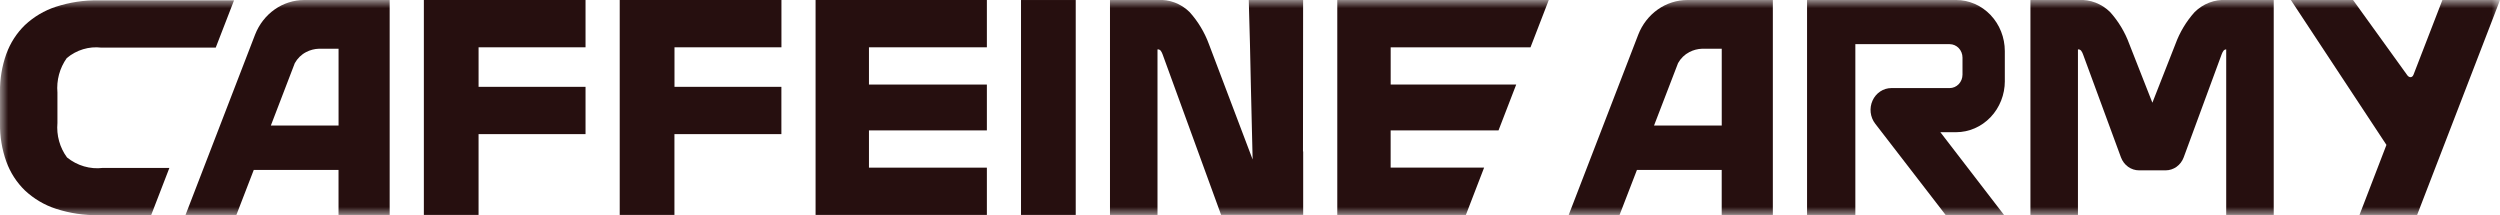 <svg width="151" height="13" viewBox="0 0 151 13" fill="none" xmlns="http://www.w3.org/2000/svg">
<path d="M25.601 0V12.981H28.905V8.101H35.366V5.245H28.906V2.857H35.366V0H25.601Z" fill="#260F0F"/>
<path d="M37.431 0V12.981H40.736V8.101H47.196V5.245H40.739V2.857H47.199V0H37.431Z" fill="#260F0F"/>
<path d="M49.261 0V12.981H59.607V10.126H52.485V7.876H59.607V5.107H52.485V2.857H59.607V0H49.261Z" fill="#260F0F"/>
<path d="M61.669 0.001H64.974V12.981H61.669V0.001Z" fill="#260F0F"/>
<mask id="mask0_231_439" style="mask-type:luminance" maskUnits="userSpaceOnUse" x="0" y="0" width="151" height="13">
<path d="M0 0.001H151V13H0V0.001Z" fill="white"/>
</mask>
<g mask="url(#mask0_231_439)">
<path d="M78.708 -1.21731e-05H75.425L75.498 2.674L75.556 5.315L75.659 9.633L73.022 2.674C72.757 1.953 72.36 1.292 71.853 0.731C71.595 0.476 71.289 0.28 70.956 0.154C70.622 0.028 70.267 -0.024 69.913 -1.21731e-05H67.043V12.981H69.913V2.983H69.929C69.963 2.981 69.996 2.988 70.028 3.002C70.059 3.016 70.086 3.037 70.108 3.064C70.157 3.132 70.195 3.207 70.222 3.286L73.754 12.978H78.712V9.137L78.7 9.157L78.708 -1.21731e-05Z" fill="#260F0F"/>
<path d="M134.499 -0.001H134.467C134.118 -0.022 133.768 0.032 133.439 0.158C133.111 0.284 132.81 0.479 132.556 0.73C132.05 1.292 131.655 1.951 131.392 2.672L130.004 6.204L128.615 2.672C128.353 1.951 127.957 1.291 127.452 0.73C127.198 0.479 126.897 0.284 126.568 0.158C126.24 0.032 125.89 -0.022 125.541 -0.001H122.638V12.982H125.508V2.984H125.524C125.558 2.982 125.592 2.988 125.623 3.002C125.654 3.017 125.681 3.038 125.703 3.065C125.752 3.132 125.79 3.207 125.817 3.287L128.106 9.505C128.192 9.736 128.342 9.934 128.537 10.074C128.732 10.214 128.963 10.289 129.199 10.289H130.802C131.038 10.289 131.27 10.214 131.465 10.074C131.66 9.934 131.81 9.736 131.895 9.505L134.186 3.286C134.213 3.207 134.252 3.132 134.3 3.064C134.32 3.039 134.345 3.019 134.373 3.005C134.401 2.991 134.432 2.984 134.463 2.983V12.982H137.333V-0.001H134.499Z" fill="#260F0F"/>
<path d="M121.091 4.894V3.087C121.091 2.268 120.781 1.483 120.228 0.904C119.675 0.325 118.926 -0.001 118.144 -0.001H109.146V12.982H112.063V2.667H117.759C117.965 2.667 118.162 2.753 118.308 2.905C118.453 3.058 118.535 3.264 118.535 3.48V4.507C118.535 4.723 118.453 4.93 118.308 5.082C118.162 5.234 117.965 5.32 117.759 5.32H114.24C114.002 5.32 113.769 5.39 113.568 5.523C113.367 5.656 113.206 5.845 113.104 6.07C113.001 6.295 112.961 6.545 112.989 6.792C113.017 7.039 113.111 7.273 113.26 7.467L117.516 12.983H121.043L117.198 7.985H118.145C118.926 7.985 119.676 7.659 120.229 7.08C120.782 6.501 121.092 5.716 121.092 4.897" fill="#260F0F"/>
<path d="M101.921 0H107.08V12.981H103.991V10.264H98.871L97.822 12.981H94.75L98.95 2.094C99.19 1.476 99.601 0.946 100.13 0.573C100.659 0.2 101.283 0 101.921 0ZM99.904 7.581H103.993V2.943H102.813C102.543 2.951 102.278 3.02 102.037 3.146C101.752 3.293 101.514 3.525 101.354 3.813L99.904 7.581Z" fill="#260F0F"/>
<path d="M144.141 8.752L138.368 0H142.124L145.375 4.509C145.499 4.71 145.699 4.715 145.777 4.509L147.521 0H151.002L145.995 12.98H142.514L144.141 8.752Z" fill="#260F0F"/>
<path d="M18.376 0H23.536V12.981H20.447V10.264H15.327L14.278 12.981H11.206L15.406 2.094C15.646 1.476 16.057 0.946 16.586 0.573C17.115 0.2 17.739 0 18.376 0ZM16.36 7.581H20.449V2.943H19.265C18.996 2.951 18.731 3.02 18.49 3.146C18.204 3.293 17.967 3.525 17.806 3.813L16.36 7.581Z" fill="#260F0F"/>
<path d="M1.504 11.502C2.043 12.006 2.68 12.383 3.37 12.607C4.21 12.881 5.086 13.012 5.965 12.996H9.129L10.231 10.142H6.213C5.44 10.235 4.664 10.008 4.048 9.51C3.61 8.916 3.403 8.171 3.469 7.424V5.593C3.404 4.849 3.605 4.106 4.033 3.508C4.325 3.263 4.66 3.082 5.02 2.973C5.379 2.865 5.755 2.832 6.127 2.877H13.03L14.136 0.02H5.965C5.086 0.004 4.21 0.136 3.37 0.41C2.68 0.634 2.043 1.012 1.504 1.516C1.005 2 0.62 2.598 0.38 3.264C0.118 3.998 -0.011 4.775 -0.001 5.558V7.461C-0.011 8.244 0.118 9.021 0.379 9.754C0.619 10.42 1.005 11.019 1.504 11.502Z" fill="#260F0F"/>
<path d="M89.64 10.125H83.995V7.876H90.51L91.579 5.107H83.997V2.857H92.443L93.546 0.001H80.772V12.981H88.539L89.64 10.125Z" fill="#260F0F"/>
</g>
</svg>
